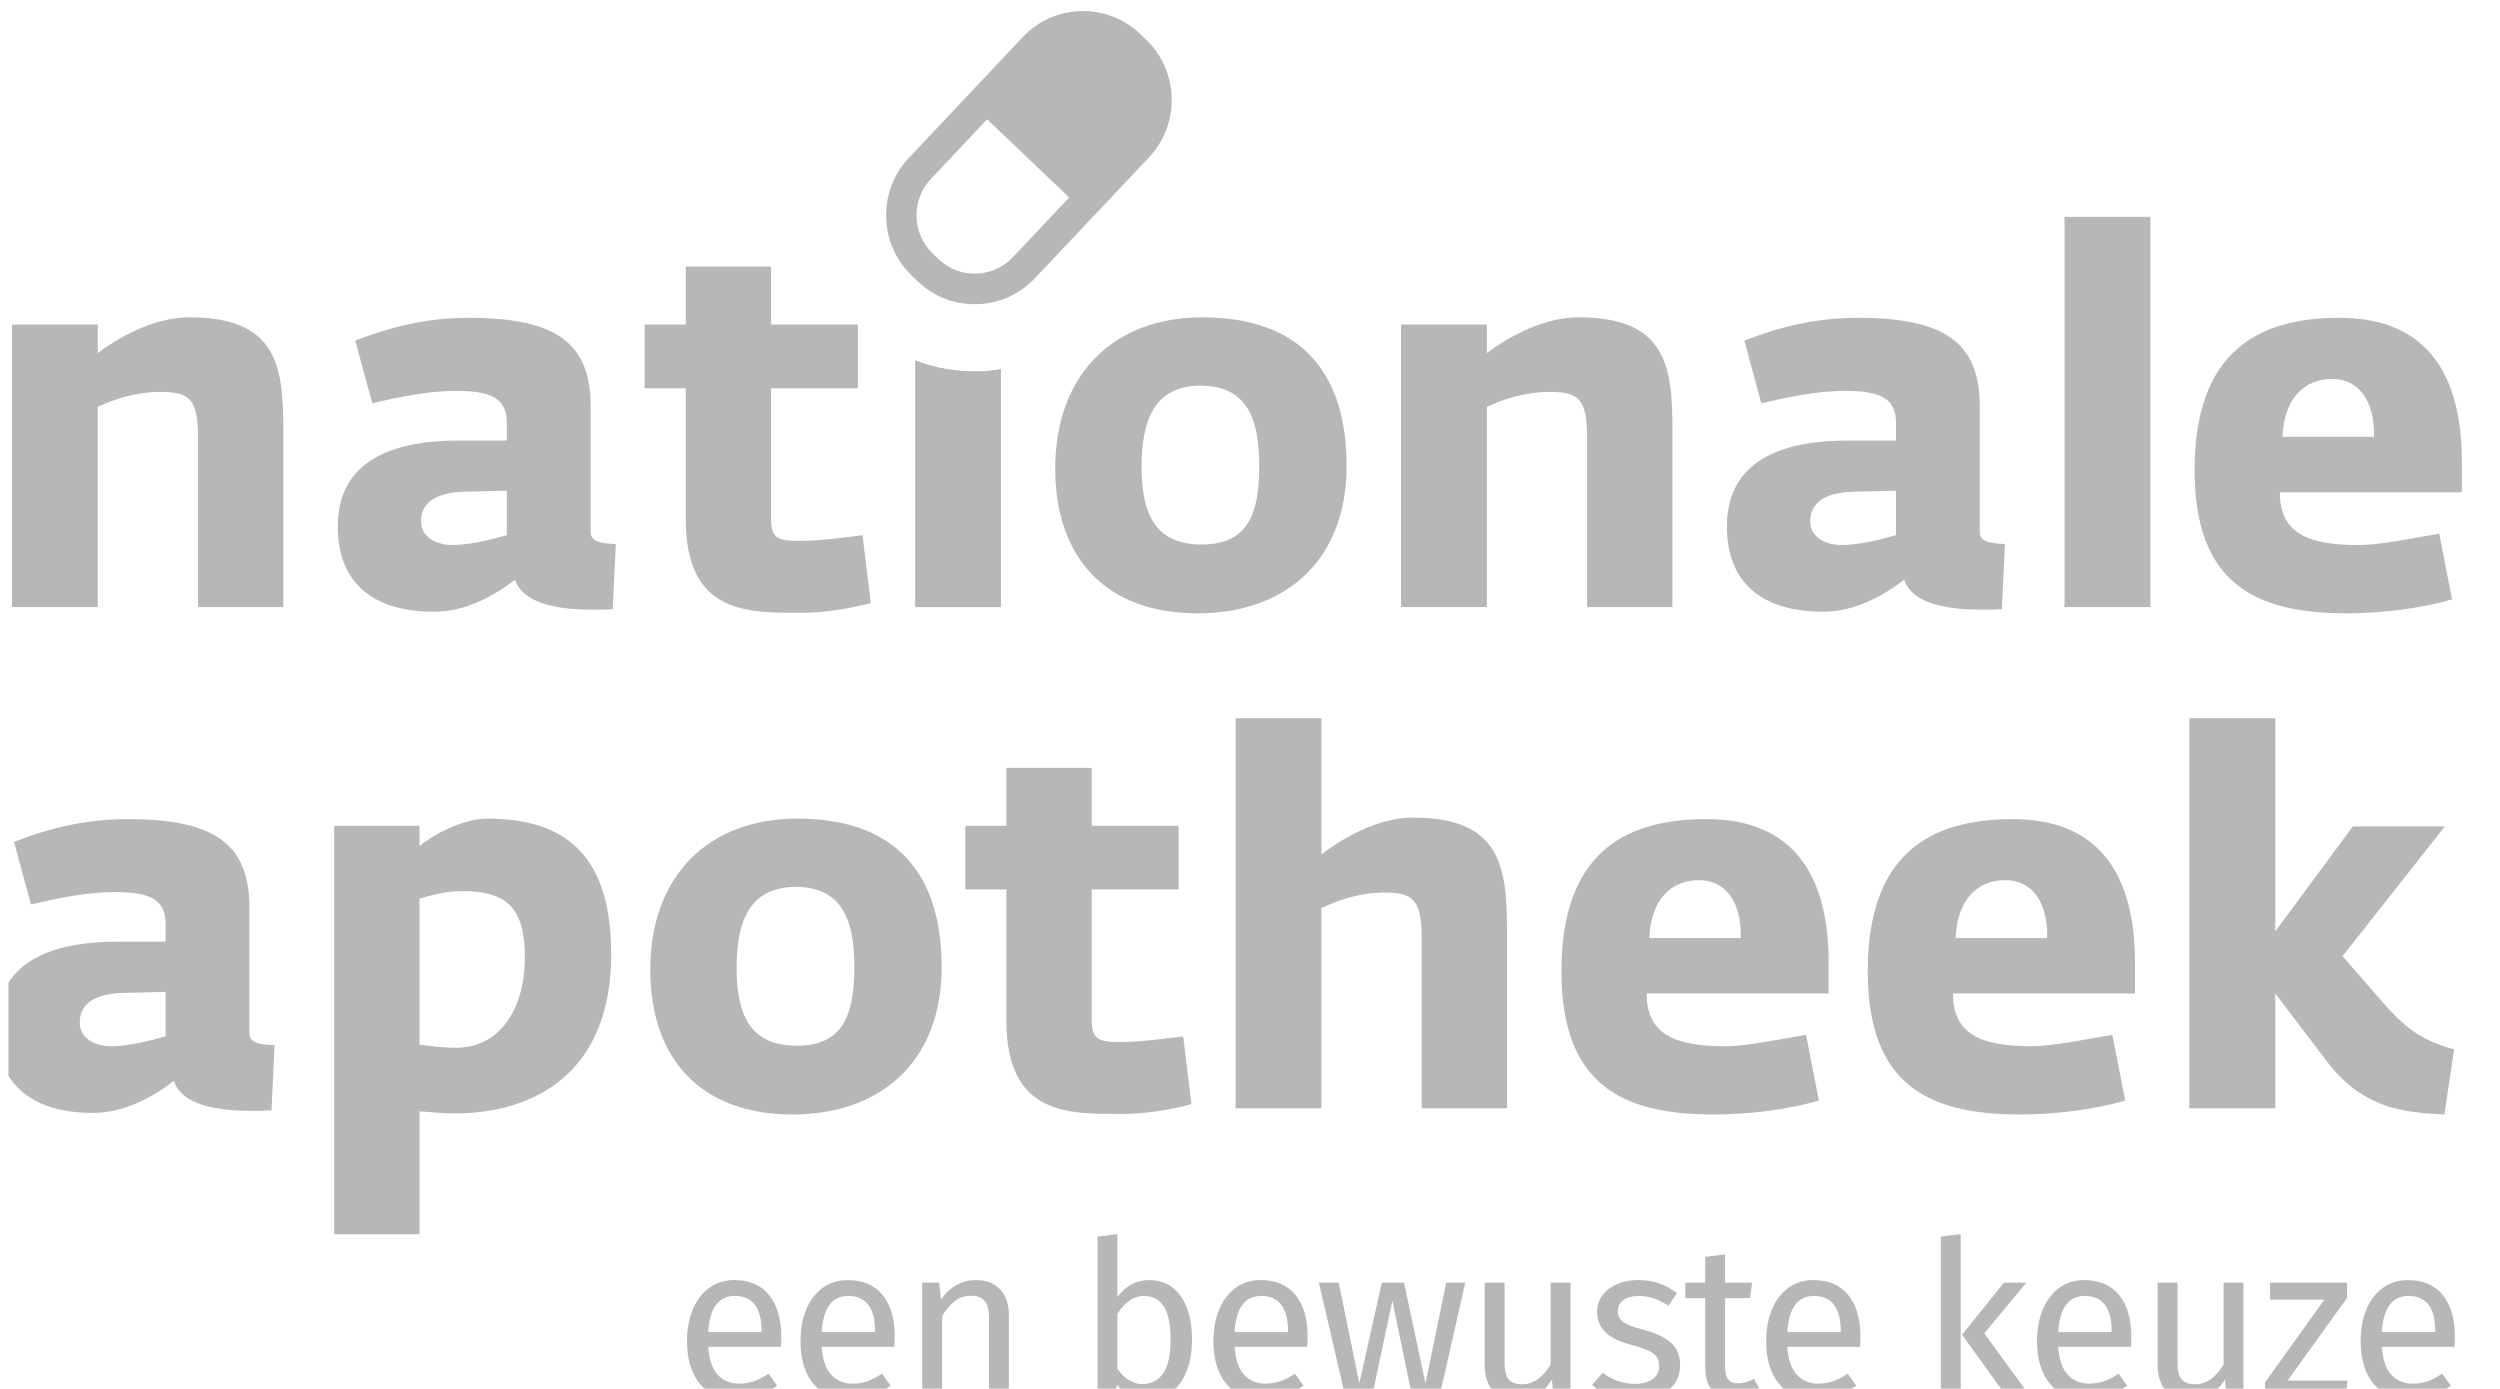 <?xml version="1.0" encoding="utf-8"?>
<svg xmlns="http://www.w3.org/2000/svg" fill="none" height="50" viewBox="0 0 90 50" width="90">
<g clip-path="url(#clip0_858_1006)">
<path d="M0.431 11.683H3.52V12.71C4.132 12.244 5.464 11.423 6.813 11.423C9.977 11.423 10.2 13.176 10.2 15.487V21.855H7.129V15.747C7.129 14.35 6.813 14.109 5.778 14.109C4.852 14.109 4.02 14.406 3.52 14.648V21.855H0.431V11.683Z" fill="#B7B7B7"/>
<path d="M18.248 19.267V17.665L16.731 17.702C15.824 17.721 15.157 18.019 15.157 18.764C15.157 19.36 15.732 19.62 16.286 19.62C16.879 19.62 17.582 19.453 18.248 19.267ZM12.16 18.951C12.16 16.381 14.492 15.86 16.491 15.86H18.248V15.227C18.248 14.332 17.673 14.072 16.415 14.072C15.417 14.072 14.343 14.295 13.401 14.518L12.789 12.262C13.937 11.814 15.268 11.441 16.879 11.441C20.006 11.441 21.264 12.337 21.264 14.63V19.155C21.264 19.49 21.596 19.565 22.169 19.584L22.059 21.93C21.818 21.949 21.578 21.949 21.337 21.949C20.116 21.949 18.821 21.743 18.544 20.868C17.803 21.445 16.75 22.023 15.639 22.023C13.419 22.023 12.16 20.98 12.16 18.951Z" fill="#B7B7B7"/>
<path d="M24.687 18.689V13.977H23.206V11.683H24.687V9.595H27.757V11.683H30.884V13.977H27.757V18.671C27.757 19.417 28.033 19.473 28.868 19.473C29.553 19.473 31.051 19.267 31.051 19.267L31.347 21.706C30.625 21.91 29.644 22.06 28.904 22.06C26.961 22.06 24.687 22.153 24.687 18.689Z" fill="#B7B7B7"/>
<path d="M45.333 16.771C45.333 15.133 44.926 13.884 43.224 13.884C41.56 13.884 41.096 15.133 41.096 16.79C41.096 18.541 41.614 19.602 43.262 19.602C44.926 19.602 45.333 18.504 45.333 16.771ZM37.988 16.866C37.988 13.494 40.078 11.424 43.28 11.424C46.869 11.424 48.478 13.456 48.478 16.771C48.478 20.235 46.222 22.08 43.113 22.08C39.783 22.08 37.988 20.05 37.988 16.866Z" fill="#B7B7B7"/>
<path d="M50.438 11.683H53.529V12.71C54.139 12.244 55.471 11.423 56.822 11.423C59.985 11.423 60.208 13.176 60.208 15.487V21.855H57.136V15.747C57.136 14.35 56.822 14.109 55.787 14.109C54.861 14.109 54.027 14.406 53.529 14.648V21.855H50.438V11.683Z" fill="#B7B7B7"/>
<path d="M68.256 19.267V17.665L66.74 17.702C65.832 17.721 65.167 18.019 65.167 18.764C65.167 19.36 65.74 19.62 66.295 19.62C66.887 19.62 67.591 19.453 68.256 19.267ZM62.169 18.951C62.169 16.381 64.501 15.86 66.499 15.86H68.256V15.227C68.256 14.332 67.683 14.072 66.425 14.072C65.424 14.072 64.352 14.295 63.408 14.518L62.797 12.262C63.944 11.814 65.277 11.441 66.887 11.441C70.014 11.441 71.272 12.337 71.272 14.63V19.155C71.272 19.49 71.605 19.565 72.178 19.584L72.067 21.93C71.827 21.949 71.585 21.949 71.346 21.949C70.124 21.949 68.829 21.743 68.552 20.868C67.812 21.445 66.756 22.023 65.647 22.023C63.426 22.023 62.169 20.98 62.169 18.951Z" fill="#B7B7B7"/>
<path d="M74.324 7.806H77.415V21.855H74.324V7.806Z" fill="#B7B7B7"/>
<path d="M85.463 15.728C85.498 14.5 84.961 13.643 83.963 13.643C82.909 13.643 82.224 14.387 82.168 15.728H85.463ZM79.006 16.921C79.006 12.766 81.169 11.441 84.222 11.441C87.404 11.441 88.626 13.53 88.626 16.604V17.721H82.076C82.058 19.323 83.315 19.621 84.926 19.621C85.61 19.621 86.757 19.398 87.812 19.211L88.274 21.576C87.145 21.911 85.704 22.08 84.482 22.08C81.151 22.08 79.006 20.98 79.006 16.921Z" fill="#B7B7B7"/>
<path d="M5.962 37.308V35.708L4.446 35.745C3.539 35.763 2.872 36.062 2.872 36.806C2.872 37.402 3.447 37.663 4.001 37.663C4.594 37.663 5.297 37.495 5.962 37.308ZM-0.124 36.992C-0.124 34.422 2.207 33.901 4.206 33.901H5.962V33.268C5.962 32.374 5.389 32.114 4.132 32.114C3.132 32.114 2.059 32.337 1.115 32.56L0.504 30.307C1.652 29.861 2.984 29.488 4.594 29.488C7.72 29.488 8.979 30.382 8.979 32.672V37.197C8.979 37.531 9.312 37.607 9.885 37.626L9.774 39.971C9.533 39.99 9.293 39.99 9.053 39.99C7.832 39.99 6.536 39.786 6.259 38.911C5.52 39.489 4.464 40.065 3.355 40.065C1.134 40.065 -0.124 39.023 -0.124 36.992Z" fill="#B7B7B7"/>
<path d="M18.895 34.443C18.895 32.616 18.173 32.078 16.62 32.078C16.102 32.078 15.491 32.226 15.102 32.356V37.608C15.398 37.645 15.916 37.719 16.415 37.719C17.988 37.719 18.895 36.341 18.895 34.443ZM12.031 29.731H15.102V30.458C15.51 30.104 16.62 29.471 17.545 29.471C20.32 29.471 22.003 30.755 22.003 34.349C22.003 38.595 19.284 40.084 16.342 40.084C15.88 40.084 15.472 40.028 15.102 40.01V44.433H12.031V29.731Z" fill="#B7B7B7"/>
<path d="M30.755 34.812C30.755 33.176 30.347 31.928 28.646 31.928C26.981 31.928 26.518 33.176 26.518 34.832C26.518 36.583 27.035 37.645 28.682 37.645C30.347 37.645 30.755 36.545 30.755 34.812ZM23.41 34.907C23.41 31.537 25.5 29.47 28.701 29.47C32.291 29.47 33.9 31.5 33.9 34.812C33.9 38.276 31.642 40.122 28.534 40.122C25.203 40.122 23.41 38.091 23.41 34.907Z" fill="#B7B7B7"/>
<path d="M36.229 36.73V32.021H34.75V29.73H36.229V27.644H39.302V29.73H42.429V32.021H39.302V36.713C39.302 37.458 39.578 37.514 40.412 37.514C41.096 37.514 42.595 37.309 42.595 37.309L42.891 39.749C42.169 39.953 41.189 40.102 40.448 40.102C38.506 40.102 36.229 40.195 36.229 36.73Z" fill="#B7B7B7"/>
<path d="M44.482 25.858H47.572V30.755C48.183 30.289 49.514 29.433 50.866 29.433C54.029 29.433 54.251 31.202 54.251 33.511V39.898H51.179V33.771C51.179 32.375 50.866 32.133 49.829 32.133C48.904 32.133 48.071 32.449 47.572 32.692V39.898H44.482V25.858Z" fill="#B7B7B7"/>
<path d="M62.667 33.77C62.706 32.541 62.169 31.686 61.169 31.686C60.115 31.686 59.431 32.431 59.375 33.77H62.667ZM56.212 34.963C56.212 30.81 58.377 29.488 61.43 29.488C64.61 29.488 65.831 31.573 65.831 34.647V35.764H59.282C59.263 37.364 60.523 37.663 62.132 37.663C62.817 37.663 63.963 37.439 65.018 37.253L65.48 39.618C64.352 39.953 62.909 40.122 61.688 40.122C58.358 40.122 56.212 39.023 56.212 34.963Z" fill="#B7B7B7"/>
<path d="M73.695 33.77C73.733 32.541 73.196 31.686 72.196 31.686C71.142 31.686 70.458 32.431 70.401 33.77H73.695ZM67.239 34.963C67.239 30.81 69.403 29.488 72.457 29.488C75.637 29.488 76.859 31.573 76.859 34.647V35.764H70.309C70.29 37.364 71.549 37.663 73.158 37.663C73.844 37.663 74.99 37.439 76.044 37.253L76.507 39.618C75.378 39.953 73.935 40.122 72.714 40.122C69.384 40.122 67.239 39.023 67.239 34.963Z" fill="#B7B7B7"/>
<path d="M78.819 25.858H81.91V33.529L84.703 29.75H88.015L84.332 34.422L85.775 36.081C86.479 36.881 87.072 37.439 88.348 37.774L87.998 40.122C86.388 40.047 84.999 39.86 83.704 38.128L81.91 35.764V39.898H78.819V25.858Z" fill="#B7B7B7"/>
<path d="M35.25 13.373C34.454 13.394 33.679 13.259 32.956 12.981V21.855H36.028V13.295C35.772 13.336 35.513 13.366 35.25 13.373Z" fill="#B7B7B7"/>
<path d="M33.79 9.331L33.584 9.133C33.218 8.781 33.008 8.31 32.994 7.802C32.98 7.294 33.165 6.811 33.513 6.441C33.513 6.441 35.301 4.544 35.537 4.295L38.491 7.11L36.464 9.257C36.117 9.627 35.646 9.837 35.14 9.85C34.636 9.865 34.156 9.679 33.79 9.331ZM37.259 10.015L39.312 7.84L41.364 5.665C41.912 5.082 42.203 4.321 42.182 3.519C42.16 2.718 41.83 1.971 41.251 1.418C41.252 1.418 41.046 1.222 41.046 1.222C40.468 0.67 39.708 0.378 38.911 0.399C38.111 0.421 37.369 0.752 36.819 1.335L34.769 3.51L32.719 5.685C32.172 6.267 31.881 7.029 31.901 7.83C31.922 8.633 32.253 9.378 32.833 9.931C32.832 9.931 33.037 10.129 33.037 10.129C33.615 10.681 34.373 10.973 35.169 10.951C35.968 10.93 36.71 10.597 37.259 10.015Z" fill="#B7B7B7"/>
<path d="M35.249 13.372C34.454 13.393 33.678 13.258 32.955 12.98V21.855H36.027V13.294C35.771 13.335 35.512 13.364 35.249 13.372Z" fill="#B7B7B7"/>
<path d="M27.417 47.908C27.417 47.5 27.336 47.19 27.176 46.975C27.015 46.761 26.773 46.654 26.452 46.654C25.865 46.654 25.546 47.088 25.495 47.955H27.417V47.908ZM28.11 48.487H25.495C25.526 48.942 25.64 49.276 25.837 49.49C26.034 49.704 26.288 49.811 26.6 49.811C26.797 49.811 26.978 49.782 27.144 49.725C27.31 49.667 27.484 49.576 27.666 49.451L27.977 49.882C27.541 50.226 27.064 50.398 26.545 50.398C25.974 50.398 25.53 50.211 25.21 49.834C24.892 49.459 24.732 48.942 24.732 48.283C24.732 47.855 24.801 47.476 24.938 47.144C25.076 46.812 25.273 46.553 25.53 46.364C25.786 46.176 26.088 46.083 26.436 46.083C26.981 46.083 27.399 46.263 27.689 46.623C27.98 46.983 28.125 47.482 28.125 48.119C28.125 48.239 28.12 48.362 28.11 48.487Z" fill="#B7B7B7"/>
<path d="M31.503 47.908C31.503 47.5 31.422 47.19 31.261 46.975C31.1 46.761 30.859 46.654 30.538 46.654C29.951 46.654 29.632 47.088 29.58 47.955H31.503V47.908ZM32.195 48.487H29.58C29.611 48.942 29.726 49.276 29.923 49.49C30.12 49.704 30.374 49.811 30.686 49.811C30.883 49.811 31.064 49.782 31.23 49.725C31.396 49.667 31.57 49.576 31.752 49.451L32.063 49.882C31.627 50.226 31.15 50.398 30.631 50.398C30.06 50.398 29.615 50.211 29.296 49.834C28.977 49.459 28.818 48.942 28.818 48.283C28.818 47.855 28.886 47.476 29.024 47.144C29.161 46.812 29.358 46.553 29.615 46.364C29.872 46.176 30.174 46.083 30.522 46.083C31.067 46.083 31.484 46.263 31.775 46.623C32.066 46.983 32.211 47.482 32.211 48.119C32.211 48.239 32.206 48.362 32.195 48.487Z" fill="#B7B7B7"/>
<path d="M36.005 46.42C36.215 46.644 36.32 46.952 36.32 47.344V50.305H35.604V47.446C35.604 47.153 35.55 46.947 35.441 46.827C35.332 46.707 35.171 46.647 34.958 46.647C34.74 46.647 34.548 46.709 34.382 46.835C34.216 46.96 34.061 47.14 33.915 47.375V50.305H33.2V46.177H33.814L33.877 46.788C34.022 46.568 34.202 46.396 34.417 46.271C34.633 46.145 34.87 46.083 35.13 46.083C35.503 46.083 35.795 46.195 36.005 46.42Z" fill="#B7B7B7"/>
<path d="M41.873 49.439C42.052 49.18 42.141 48.78 42.141 48.237C42.141 47.678 42.058 47.275 41.892 47.026C41.726 46.779 41.49 46.654 41.184 46.654C40.821 46.654 40.502 46.869 40.227 47.297V49.27C40.336 49.443 40.469 49.579 40.627 49.678C40.786 49.777 40.953 49.827 41.13 49.827C41.446 49.827 41.694 49.697 41.873 49.439ZM42.499 46.651C42.774 47.029 42.912 47.558 42.912 48.237C42.912 48.665 42.847 49.042 42.717 49.368C42.587 49.695 42.401 49.948 42.157 50.128C41.913 50.308 41.628 50.398 41.301 50.398C40.87 50.398 40.507 50.216 40.211 49.85L40.141 50.304H39.511V44.516L40.227 44.43V46.694C40.523 46.286 40.909 46.083 41.386 46.083C41.853 46.083 42.224 46.272 42.499 46.651Z" fill="#B7B7B7"/>
<path d="M46.367 47.908C46.367 47.5 46.287 47.19 46.126 46.975C45.965 46.761 45.724 46.654 45.402 46.654C44.816 46.654 44.497 47.088 44.445 47.955H46.367V47.908ZM47.06 48.487H44.445C44.476 48.942 44.59 49.276 44.787 49.49C44.984 49.704 45.239 49.811 45.55 49.811C45.747 49.811 45.929 49.782 46.095 49.725C46.261 49.667 46.434 49.576 46.616 49.451L46.927 49.882C46.492 50.226 46.014 50.398 45.495 50.398C44.925 50.398 44.48 50.211 44.161 49.834C43.842 49.459 43.682 48.942 43.682 48.283C43.682 47.855 43.751 47.476 43.888 47.144C44.026 46.812 44.223 46.553 44.48 46.364C44.737 46.176 45.039 46.083 45.386 46.083C45.931 46.083 46.349 46.263 46.64 46.623C46.93 46.983 47.075 47.482 47.075 48.119C47.075 48.239 47.07 48.362 47.06 48.487Z" fill="#B7B7B7"/>
<path d="M52.749 46.177L51.815 50.305H50.842L50.126 46.827L49.387 50.305H48.437L47.48 46.177H48.196L48.935 49.803L49.745 46.177H50.546L51.317 49.803L52.064 46.177H52.749Z" fill="#B7B7B7"/>
<path d="M56.539 50.304H55.924L55.869 49.662C55.714 49.918 55.535 50.105 55.332 50.222C55.13 50.34 54.883 50.398 54.593 50.398C54.235 50.398 53.955 50.289 53.752 50.069C53.55 49.85 53.449 49.539 53.449 49.137V46.176H54.165V49.059C54.165 49.341 54.214 49.541 54.313 49.658C54.411 49.776 54.572 49.834 54.795 49.834C55.195 49.834 55.537 49.597 55.823 49.122V46.176H56.539V50.304Z" fill="#B7B7B7"/>
<path d="M59.73 46.2C59.953 46.278 60.165 46.396 60.368 46.553L60.064 47.007C59.877 46.887 59.7 46.798 59.531 46.741C59.362 46.683 59.185 46.654 58.998 46.654C58.764 46.654 58.58 46.703 58.446 46.799C58.31 46.896 58.243 47.028 58.243 47.195C58.243 47.362 58.306 47.492 58.434 47.587C58.561 47.681 58.79 47.772 59.123 47.861C59.579 47.975 59.92 48.132 60.146 48.331C60.372 48.529 60.484 48.8 60.484 49.145C60.484 49.553 60.327 49.863 60.014 50.077C59.7 50.291 59.317 50.398 58.866 50.398C58.243 50.398 57.727 50.218 57.317 49.858L57.698 49.419C58.046 49.686 58.43 49.819 58.85 49.819C59.12 49.819 59.334 49.763 59.492 49.65C59.65 49.538 59.73 49.385 59.73 49.192C59.73 49.051 59.701 48.938 59.644 48.852C59.587 48.765 59.488 48.69 59.348 48.624C59.208 48.559 59.003 48.49 58.733 48.417C58.297 48.302 57.982 48.148 57.788 47.955C57.593 47.761 57.496 47.516 57.496 47.218C57.496 47.004 57.559 46.81 57.687 46.635C57.814 46.46 57.99 46.324 58.216 46.227C58.441 46.131 58.694 46.083 58.975 46.083C59.255 46.083 59.506 46.122 59.73 46.2Z" fill="#B7B7B7"/>
<path d="M63.411 50.116C63.141 50.304 62.835 50.398 62.492 50.398C62.145 50.398 61.873 50.298 61.679 50.097C61.484 49.896 61.387 49.605 61.387 49.223V46.733H60.671V46.176H61.387V45.245L62.103 45.158V46.176H63.076L62.998 46.733H62.103V49.192C62.103 49.407 62.141 49.562 62.216 49.658C62.291 49.755 62.417 49.803 62.593 49.803C62.754 49.803 62.936 49.748 63.138 49.639L63.411 50.116Z" fill="#B7B7B7"/>
<path d="M66.267 47.908C66.267 47.5 66.186 47.19 66.026 46.975C65.865 46.761 65.624 46.654 65.302 46.654C64.715 46.654 64.396 47.088 64.344 47.955H66.267V47.908ZM66.959 48.487H64.344C64.376 48.942 64.49 49.276 64.687 49.49C64.884 49.704 65.138 49.811 65.45 49.811C65.647 49.811 65.828 49.782 65.995 49.725C66.16 49.667 66.334 49.576 66.516 49.451L66.827 49.882C66.391 50.226 65.914 50.398 65.395 50.398C64.824 50.398 64.379 50.211 64.06 49.834C63.741 49.459 63.582 48.942 63.582 48.283C63.582 47.855 63.651 47.476 63.788 47.144C63.925 46.812 64.123 46.553 64.379 46.364C64.636 46.176 64.939 46.083 65.286 46.083C65.831 46.083 66.249 46.263 66.539 46.623C66.83 46.983 66.975 47.482 66.975 48.119C66.975 48.239 66.97 48.362 66.959 48.487Z" fill="#B7B7B7"/>
<path d="M72.944 46.177L71.434 48.002L73.115 50.305H72.259L70.633 48.049L72.142 46.177H72.944ZM70.586 44.43V50.305H69.87V44.516L70.586 44.43Z" fill="#B7B7B7"/>
<path d="M76.018 47.908C76.018 47.5 75.938 47.19 75.777 46.975C75.616 46.761 75.375 46.654 75.053 46.654C74.467 46.654 74.148 47.088 74.096 47.955H76.018V47.908ZM76.711 48.487H74.096C74.127 48.942 74.241 49.276 74.438 49.49C74.635 49.704 74.89 49.811 75.201 49.811C75.398 49.811 75.579 49.782 75.746 49.725C75.912 49.667 76.085 49.576 76.267 49.451L76.578 49.882C76.142 50.226 75.665 50.398 75.146 50.398C74.576 50.398 74.131 50.211 73.812 49.834C73.493 49.459 73.333 48.942 73.333 48.283C73.333 47.855 73.402 47.476 73.539 47.144C73.677 46.812 73.874 46.553 74.131 46.364C74.388 46.176 74.69 46.083 75.037 46.083C75.582 46.083 76 46.263 76.29 46.623C76.581 46.983 76.726 47.482 76.726 48.119C76.726 48.239 76.721 48.362 76.711 48.487Z" fill="#B7B7B7"/>
<path d="M80.765 50.304H80.15L80.096 49.662C79.94 49.918 79.761 50.105 79.559 50.222C79.357 50.34 79.11 50.398 78.82 50.398C78.462 50.398 78.181 50.289 77.979 50.069C77.777 49.85 77.675 49.539 77.675 49.137V46.176H78.391V49.059C78.391 49.341 78.441 49.541 78.539 49.658C78.638 49.776 78.799 49.834 79.022 49.834C79.421 49.834 79.764 49.597 80.049 49.122V46.176H80.765V50.304Z" fill="#B7B7B7"/>
<path d="M84.493 46.177V46.725L82.353 49.702H84.516L84.431 50.305H81.543V49.764L83.676 46.788H81.722V46.177H84.493Z" fill="#B7B7B7"/>
<path d="M87.668 47.908C87.668 47.5 87.588 47.19 87.427 46.975C87.266 46.761 87.025 46.654 86.703 46.654C86.117 46.654 85.798 47.088 85.746 47.955H87.668V47.908ZM88.361 48.487H85.746C85.777 48.942 85.891 49.276 86.088 49.49C86.285 49.704 86.54 49.811 86.851 49.811C87.048 49.811 87.23 49.782 87.396 49.725C87.562 49.667 87.736 49.576 87.917 49.451L88.228 49.882C87.793 50.226 87.315 50.398 86.796 50.398C86.226 50.398 85.781 50.211 85.462 49.834C85.143 49.459 84.983 48.942 84.983 48.283C84.983 47.855 85.052 47.476 85.189 47.144C85.327 46.812 85.524 46.553 85.781 46.364C86.038 46.176 86.34 46.083 86.688 46.083C87.232 46.083 87.65 46.263 87.941 46.623C88.231 46.983 88.376 47.482 88.376 48.119C88.376 48.239 88.371 48.362 88.361 48.487Z" fill="#B7B7B7"/>
</g>
<defs>
<clipPath id="clip0_858_1006">
<rect fill="white" height="50" transform="translate(0.306 -0.01)" width="88.75"/>
</clipPath>
</defs>
</svg>